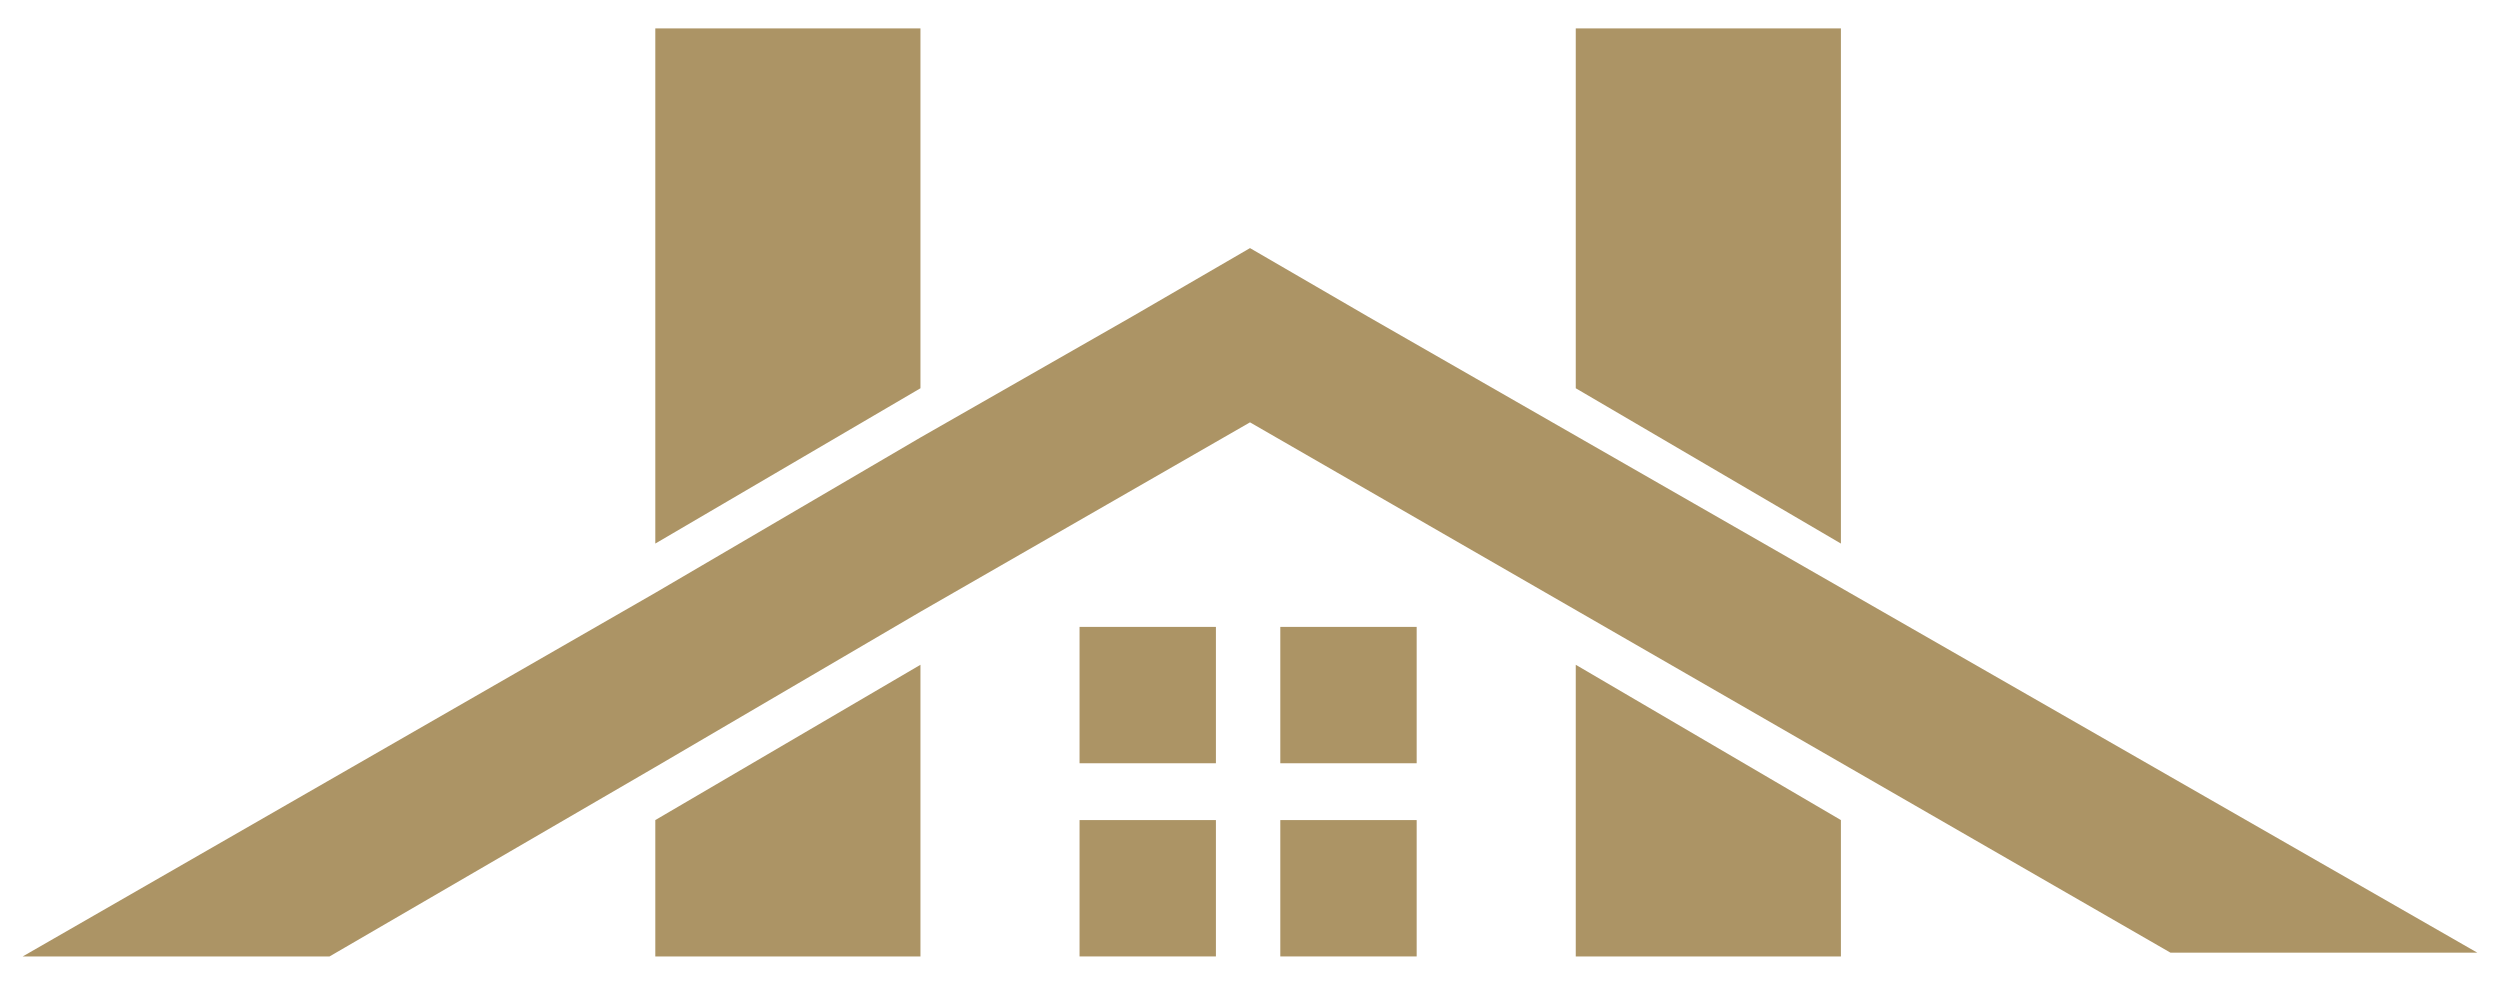 <svg width="66" height="26" viewBox="0 0 66 26" fill="none" xmlns="http://www.w3.org/2000/svg">
<g id="logo">
<path id="Vector" d="M36.1 8.35L33 6.55L29.9 8.35L24.3 11.55L17.3 15.65L0.6 25.25H8.7L17.3 20.25L24.3 16.15L33 11.15L57.3 25.15H65.4L36.1 8.35Z" fill="#AC9465"/>
<path id="Vector_2" d="M17.3 25.25H24.3V17.55L17.3 21.65V25.25Z" fill="#AC9465"/>
<path id="Vector_3" d="M24.3 0.75H17.3V14.35L24.3 10.25V0.75Z" fill="#AC9465"/>
<path id="Vector_4" d="M48.6 25.25H41.6V17.55L48.6 21.65V25.25Z" fill="#AC9465"/>
<path id="Vector_5" d="M41.6 0.75H48.6V14.35L41.6 10.25V0.75Z" fill="#AC9465"/>
<path id="Vector_6" d="M32.1 16.55H28.5V20.15H32.1V16.55Z" fill="#AC9465"/>
<path id="Vector_7" d="M37.4 16.55H33.8V20.15H37.4V16.55Z" fill="#AC9465"/>
<path id="Vector_8" d="M32.1 21.65H28.5V25.25H32.1V21.65Z" fill="#AC9465"/>
<path id="Vector_9" d="M37.4 21.65H33.8V25.25H37.4V21.65Z" fill="#AC9465"/>
</g>
</svg>
